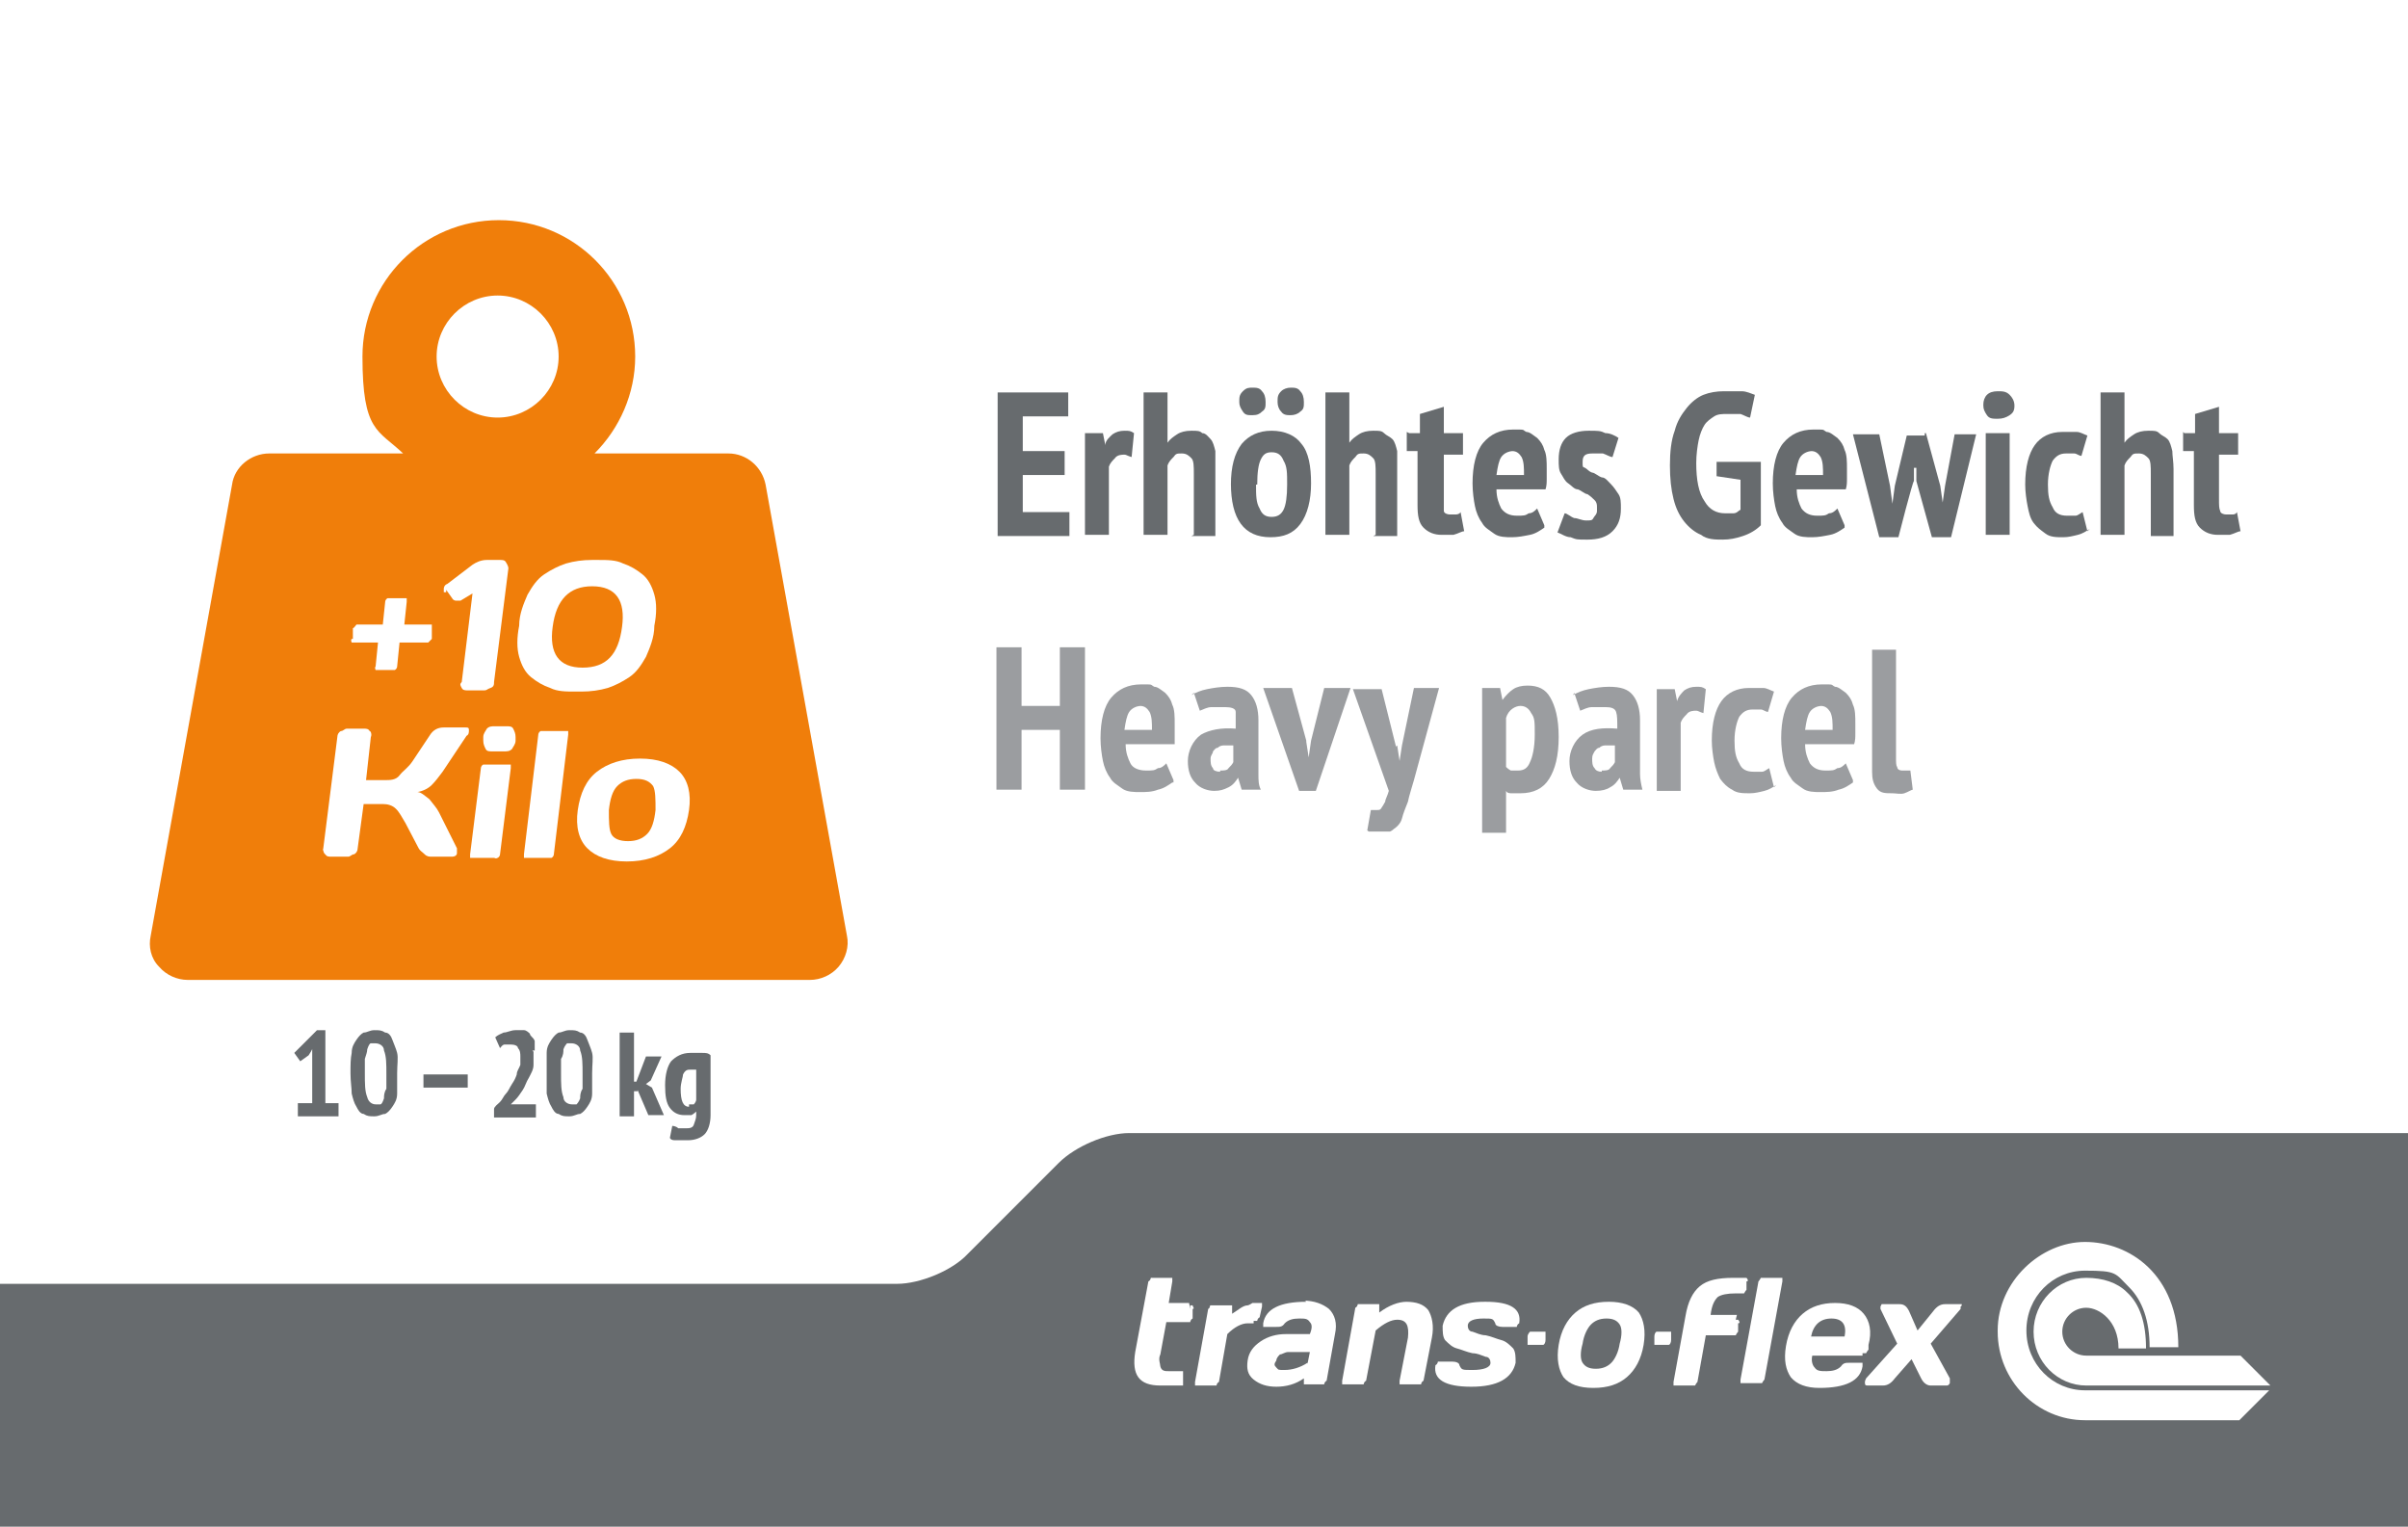 <?xml version="1.0" encoding="UTF-8"?>
<svg id="Ebene_1" xmlns="http://www.w3.org/2000/svg" xmlns:xlink="http://www.w3.org/1999/xlink" version="1.1" viewBox="0 0 201.3 127.6">
  <!-- Generator: Adobe Illustrator 29.0.1, SVG Export Plug-In . SVG Version: 2.1.0 Build 192)  -->
  <defs>
    <style>
      .st0 {
        fill: none;
      }

      .st1 {
        clip-path: url(#clippath-1);
      }

      .st2 {
        clip-path: url(#clippath-3);
      }

      .st3 {
        clip-path: url(#clippath-4);
      }

      .st4 {
        clip-path: url(#clippath-2);
      }

      .st5 {
        clip-path: url(#clippath-5);
      }

      .st6 {
        fill: #fff;
      }

      .st7 {
        fill: #9b9da0;
      }

      .st8 {
        fill: #f07e0a;
      }

      .st9 {
        fill: #676b6e;
      }

      .st10 {
        clip-path: url(#clippath);
      }
    </style>
    <clipPath id="clippath">
      <rect class="st0" x="83.3" y="54.1" width="76.6" height="15.4"/>
    </clipPath>
    <clipPath id="clippath-1">
      <rect class="st0" x="83.3" y="54.1" width="76.6" height="15.4"/>
    </clipPath>
    <clipPath id="clippath-2">
      <rect class="st0" x="83.3" y="54.1" width="76.6" height="15.4"/>
    </clipPath>
    <clipPath id="clippath-3">
      <rect class="st0" width="201.3" height="127.6"/>
    </clipPath>
    <clipPath id="clippath-4">
      <rect class="st0" x="94.8" y="103.8" width="95" height="14.9"/>
    </clipPath>
    <clipPath id="clippath-5">
      <rect class="st0" x="94.8" y="103.8" width="95" height="14.9"/>
    </clipPath>
  </defs>
  <rect class="st6" width="201.3" height="127.6"/>
  <g>
    <path class="st9" d="M83.4,32.8h5.9v2h-3.8v2.9h3.5v2h-3.5v3.1h3.9v2h-6v-11.9h0Z"/>
    <path class="st9" d="M94.7,38.2c-.3,0-.5-.2-.7-.2s-.6,0-.8.3c-.2.2-.4.4-.5.7v5.7h-2v-8.5h1.5l.2,1h0c0-.4.4-.7.6-.9.3-.2.6-.3,1-.3s.5,0,.8.2l-.2,2h0Z"/>
    <path class="st9" d="M99.8,44.7v-5.1c0-.6,0-1.1-.2-1.3s-.4-.4-.8-.4-.5,0-.7.3c-.2.2-.4.4-.5.7v5.8h-2v-11.9h2v4.2h0c.2-.3.5-.5.8-.7s.7-.3,1.2-.3.7,0,.9.2c.3,0,.5.3.7.5s.3.6.4,1c0,.4,0,.9,0,1.5v5.6h-2,0Z"/>
    <path class="st9" d="M102.9,40.5c0-1.5.3-2.6.9-3.4.6-.7,1.4-1.1,2.5-1.1s2,.4,2.5,1.1c.6.7.8,1.9.8,3.3s-.3,2.6-.9,3.4-1.4,1.1-2.5,1.1c-2.2,0-3.3-1.5-3.3-4.5h0ZM103.6,33.6c0-.4,0-.6.3-.9s.5-.3.8-.3.6,0,.8.3c.2.2.3.5.3.9s0,.6-.3.8c-.2.2-.4.3-.8.3s-.6,0-.8-.3-.3-.5-.3-.8ZM105,40.5c0,.9,0,1.5.3,2,.2.5.5.7,1,.7s.8-.2,1-.6c.2-.4.3-1.1.3-2.1s0-1.5-.3-2c-.2-.5-.5-.7-1-.7s-.7.2-.9.6-.3,1.1-.3,2.1h0ZM106.8,33.6c0-.4,0-.6.3-.9.2-.2.5-.3.8-.3s.6,0,.8.3c.2.2.3.5.3.9s0,.6-.3.8c-.2.2-.5.3-.8.3s-.6,0-.8-.3c-.2-.2-.3-.5-.3-.8Z"/>
    <path class="st9" d="M115,44.7v-5.1c0-.6,0-1.1-.2-1.3s-.4-.4-.8-.4-.5,0-.7.3c-.2.2-.4.4-.5.7v5.8h-2v-11.9h2v4.2h0c.2-.3.5-.5.8-.7s.7-.3,1.2-.3.7,0,.9.2.5.3.7.5.3.6.4,1c0,.4,0,.9,0,1.5v5.6h-2,0Z"/>
    <path class="st9" d="M117.8,36.2h.9v-1.6l2-.6v2.2h1.6v1.8h-1.6v3.7c0,.5,0,.8,0,1,0,.2.3.3.5.3h.5c0,0,.3,0,.4-.2l.3,1.6c-.2,0-.5.2-.9.3-.3,0-.7,0-1,0-.6,0-1.1-.2-1.5-.6s-.5-1-.5-1.9v-4.5h-.9v-1.8.2Z"/>
    <path class="st9" d="M129.1,44.1c-.3.2-.7.5-1.2.6s-1,.2-1.5.2-1.1,0-1.5-.3-.8-.5-1-.9c-.3-.4-.5-.9-.6-1.4s-.2-1.2-.2-1.9c0-1.5.3-2.7.9-3.4s1.4-1.1,2.5-1.1.7,0,1.1.2c.3,0,.6.3.9.5.3.3.5.6.6,1,.2.4.2,1,.2,1.6v.8c0,.3,0,.6-.1.9h-4.1c0,.7.2,1.2.4,1.6.3.4.7.6,1.3.6s.7,0,1-.2c.3,0,.5-.2.7-.4l.6,1.4v.2ZM126.5,37.7c-.4,0-.8.2-1,.5s-.3.8-.4,1.5h2.3c0-.6,0-1.1-.2-1.5-.2-.3-.4-.5-.8-.5h0Z"/>
    <path class="st9" d="M133.5,42.4c0-.2,0-.4-.2-.6-.2-.2-.3-.3-.6-.5-.2,0-.5-.3-.8-.4-.3,0-.5-.3-.8-.5s-.4-.5-.6-.8c-.2-.3-.2-.7-.2-1.2,0-.8.2-1.4.6-1.8.4-.4,1.1-.6,1.9-.6s1,0,1.4.2c.4,0,.8.2,1.1.4l-.5,1.6c-.2,0-.5-.2-.8-.3-.3,0-.6,0-.9,0-.6,0-.8.2-.8.7s0,.4.2.5.3.3.6.4c.2,0,.5.3.8.4.3,0,.5.3.8.6.2.2.4.5.6.8.2.3.2.7.2,1.2,0,.8-.2,1.4-.7,1.9s-1.2.7-2.1.7-.9,0-1.4-.2c-.4,0-.8-.3-1.1-.4l.6-1.6c.2,0,.5.3.8.4.3,0,.6.2,1,.2s.5,0,.6-.2.3-.3.3-.6v-.2Z"/>
  </g>
  <g>
    <path class="st9" d="M143.5,38.6h3.7v5.3c-.4.4-.9.7-1.5.9s-1.1.3-1.7.3-1.3,0-1.8-.4c-.5-.2-1-.6-1.4-1.1s-.7-1.1-.9-1.9c-.2-.8-.3-1.7-.3-2.8s.1-2.1.4-2.9c.2-.8.6-1.4,1-1.9s.9-.9,1.4-1.1c.5-.2,1.1-.3,1.7-.3s1,0,1.5,0c.4,0,.8.2,1.1.3l-.4,1.9c-.2,0-.5-.2-.8-.3-.3,0-.7,0-1.1,0s-.8,0-1.1.2-.6.4-.8.7-.4.8-.5,1.3-.2,1.2-.2,1.9c0,1.4.2,2.5.7,3.2.4.7,1,1,1.7,1s.4,0,.7,0,.4-.2.6-.3v-2.5l-2-.3v-1.3.2Z"/>
    <path class="st9" d="M154.2,44.1c-.3.2-.7.5-1.2.6s-1,.2-1.5.2-1.1,0-1.5-.3-.8-.5-1-.9c-.3-.4-.5-.9-.6-1.4s-.2-1.2-.2-1.9c0-1.5.3-2.7.9-3.4.6-.7,1.4-1.1,2.5-1.1s.7,0,1.1.2c.3,0,.6.3.9.5.3.3.5.6.6,1,.2.4.2,1,.2,1.6v.8c0,.3,0,.6-.1.9h-4.1c0,.7.2,1.2.4,1.6.3.4.7.6,1.3.6s.7,0,1-.2c.3,0,.5-.2.7-.4l.6,1.4v.2ZM151.5,37.7c-.4,0-.8.2-1,.5s-.3.8-.4,1.5h2.3c0-.6,0-1.1-.2-1.5-.2-.3-.4-.5-.8-.5h0Z"/>
    <path class="st9" d="M161,36.2l1.2,4.4.2,1.4h0l.2-1.4.8-4.3h1.8l-2.1,8.6h-1.6l-1.3-4.7v-1.1h-.2v1.1c-.1,0-1.3,4.7-1.3,4.7h-1.6l-2.2-8.6h2.2l.9,4.3.2,1.5h0l.2-1.5,1-4.2h1.5v-.2Z"/>
    <path class="st9" d="M165.8,33.8c0-.3.1-.6.3-.8s.5-.3.9-.3.7,0,1,.3c.2.2.4.5.4.9s-.1.6-.4.8-.6.3-1,.3-.7,0-.9-.3-.3-.5-.3-.8h0ZM166,36.2h2v8.5h-2v-8.5Z"/>
    <path class="st9" d="M174.7,44.2c-.3.2-.6.4-1,.5s-.8.2-1.2.2c-.6,0-1.1,0-1.5-.3s-.7-.5-1-.9-.4-.9-.5-1.4-.2-1.2-.2-1.8c0-1.5.3-2.6.8-3.3s1.3-1.1,2.3-1.1.9,0,1.2,0,.6.2.9.3l-.5,1.7c-.2,0-.4-.2-.6-.2h-.7c-.5,0-.8.2-1.1.6-.2.4-.4,1.1-.4,2s.1,1.4.4,1.9c.2.5.6.7,1.2.7s.5,0,.7,0c.2,0,.4-.2.6-.3l.4,1.6.2-.2Z"/>
    <path class="st9" d="M179.8,44.7v-5.1c0-.6,0-1.1-.2-1.3s-.4-.4-.8-.4-.5,0-.7.3c-.2.2-.4.4-.5.7v5.8h-2v-11.9h2v4.2h0c.2-.3.5-.5.8-.7s.7-.3,1.2-.3.7,0,.9.2.5.3.7.5.3.6.4,1c0,.4.1.9.1,1.5v5.6h-2,.1Z"/>
    <path class="st9" d="M182.6,36.2h.9v-1.6l2-.6v2.2h1.6v1.8h-1.6v3.7c0,.5,0,.8.1,1,0,.2.3.3.5.3h.5c.1,0,.3,0,.4-.2l.3,1.6c-.2,0-.5.2-.9.3-.3,0-.7,0-1,0-.6,0-1.1-.2-1.5-.6s-.5-1-.5-1.9v-4.5h-.9v-1.8.2Z"/>
  </g>
  <g class="st10">
    <path class="st7" d="M88.6,61h-3.2v5h-2.1v-11.9h2.1v4.9h3.2v-4.9h2.1v11.9h-2.1v-5Z"/>
  </g>
  <g>
    <path class="st7" d="M98,65.4c-.3.2-.7.5-1.2.6-.5.2-1,.2-1.5.2s-1.1,0-1.5-.3-.8-.5-1-.9c-.3-.4-.5-.9-.6-1.4s-.2-1.2-.2-1.9c0-1.5.3-2.7.9-3.4s1.4-1.1,2.5-1.1.7,0,1.1.2c.3,0,.6.3.9.5.3.3.5.6.6,1,.2.4.2,1,.2,1.6v.8c0,.3,0,.6,0,.9h-4.1c0,.7.2,1.2.4,1.6.2.4.7.6,1.3.6s.7,0,1-.2c.3,0,.5-.2.7-.4l.6,1.4v.2ZM95.4,59c-.4,0-.8.2-1,.5s-.3.8-.4,1.5h2.3c0-.6,0-1.1-.2-1.5-.2-.3-.4-.5-.8-.5h0Z"/>
    <path class="st7" d="M99.6,58.1c.3-.2.8-.4,1.3-.5s1.1-.2,1.7-.2c1,0,1.6.2,2,.7s.6,1.2.6,2.1v4.5c0,.5,0,.9.2,1.3h-1.6l-.3-1h0c-.2.3-.4.6-.8.8s-.7.3-1.2.3-1.2-.2-1.6-.7c-.4-.4-.6-1-.6-1.8s.4-1.7,1.1-2.2c.7-.4,1.7-.6,2.9-.5,0-.7,0-1.1,0-1.4,0-.3-.4-.4-.9-.4s-.7,0-1.1,0c-.4,0-.7.2-1,.3l-.5-1.5h0ZM102,64.4c.3,0,.6,0,.7-.2.2-.2.3-.3.4-.5v-1.4h-.7c-.2,0-.4,0-.6.2-.2,0-.3.2-.4.3,0,.2-.2.3-.2.6s0,.6.2.8c0,.2.3.3.6.3h0Z"/>
    <path class="st7" d="M109.2,62l.2,1.3h0l.2-1.4,1.1-4.4h2.2l-2.9,8.6h-1.4l-3-8.6h2.4l1.2,4.4h0Z"/>
  </g>
  <g class="st1">
    <path class="st7" d="M116.8,62.3l.2,1.3h0l.2-1.3,1-4.8h2.1l-2.1,7.7c-.2.7-.4,1.3-.5,1.8-.2.5-.4,1-.5,1.4s-.4.7-.7.9c-.2.2-.5.3-.9.3h-.7c-.2,0-.4,0-.6-.2l.3-1.7h.5c.2,0,.3,0,.4-.2,0,0,.2-.3.3-.5,0-.2.2-.5.3-.9l-3-8.5h2.4l1.2,4.8h0Z"/>
  </g>
  <g>
    <path class="st7" d="M123.9,57.5h1.5l.2,1h0c.3-.4.6-.7.9-.9s.7-.3,1.2-.3c.9,0,1.5.3,1.9,1s.7,1.7.7,3.3-.3,2.7-.8,3.5-1.3,1.2-2.4,1.2-.5,0-.7,0-.4,0-.5-.2v3.5h-2v-12.1ZM125.9,64.1c0,0,.2.2.4.3h.6c.5,0,.8-.2,1-.7.2-.4.4-1.2.4-2.3s0-1.4-.3-1.8c-.2-.4-.5-.6-.9-.6s-1,.3-1.2,1v4h0Z"/>
    <path class="st7" d="M131.5,58.1c.3-.2.8-.4,1.3-.5s1.1-.2,1.7-.2c1,0,1.6.2,2,.7s.6,1.2.6,2.1v4.5c0,.4.1.9.2,1.3h-1.6l-.3-1h0c-.2.3-.4.6-.8.8-.3.2-.7.3-1.2.3s-1.2-.2-1.6-.7c-.4-.4-.6-1-.6-1.8s.4-1.7,1.1-2.2,1.7-.6,2.9-.5c0-.7,0-1.1-.1-1.4-.1-.3-.4-.4-.9-.4s-.7,0-1.1,0c-.4,0-.7.2-1,.3l-.5-1.5h0ZM133.9,64.4c.3,0,.6,0,.7-.2.2-.2.3-.3.4-.5v-1.4h-.7c-.2,0-.4,0-.6.2-.2,0-.3.2-.4.3-.1.2-.2.3-.2.6s0,.6.2.8c.1.2.3.3.6.3h0Z"/>
    <path class="st7" d="M142.5,59.6c-.3,0-.5-.2-.7-.2s-.6,0-.8.3c-.2.2-.4.4-.5.7v5.7h-2v-8.5h1.5l.2,1h0c.1-.4.4-.7.6-.9.3-.2.6-.3,1-.3s.5,0,.8.2l-.2,2h0Z"/>
    <path class="st7" d="M148.5,65.6c-.3.2-.6.4-1,.5s-.8.2-1.2.2c-.6,0-1.1,0-1.5-.3-.4-.2-.7-.5-1-.9-.2-.4-.4-.9-.5-1.4s-.2-1.2-.2-1.8c0-1.5.3-2.6.8-3.3s1.3-1.1,2.3-1.1.9,0,1.2,0,.6.2.9.3l-.5,1.7c-.2,0-.4-.2-.6-.2h-.7c-.5,0-.8.2-1.1.6-.2.4-.4,1.1-.4,2s.1,1.4.4,1.9c.2.5.6.7,1.2.7s.5,0,.7,0c.2,0,.4-.2.6-.3l.4,1.6.2-.2Z"/>
  </g>
  <path class="st7" d="M154.9,65.4c-.3.2-.7.5-1.2.6-.5.2-1,.2-1.5.2s-1.1,0-1.5-.3-.8-.5-1-.9c-.3-.4-.5-.9-.6-1.4s-.2-1.2-.2-1.9c0-1.5.3-2.7.9-3.4.6-.7,1.4-1.1,2.5-1.1s.7,0,1.1.2c.3,0,.6.3.9.5.3.3.5.6.6,1,.2.4.2,1,.2,1.6v.8c0,.3,0,.6-.1.9h-4.1c0,.7.2,1.2.4,1.6.3.4.7.6,1.3.6s.7,0,1-.2c.3,0,.5-.2.7-.4l.6,1.4v.2ZM152.3,59c-.4,0-.8.2-1,.5s-.3.8-.4,1.5h2.3c0-.6,0-1.1-.2-1.5-.2-.3-.4-.5-.8-.5h0Z"/>
  <g class="st4">
    <path class="st7" d="M158.5,63.3c0,.4,0,.7.1.8,0,.2.2.3.4.3h.3c.1,0,.2,0,.4,0l.2,1.6c-.1,0-.4.2-.7.3s-.7,0-1,0c-.6,0-1,0-1.3-.4s-.4-.8-.4-1.4v-10.2h2v9.1h0Z"/>
  </g>
  <g class="st2">
    <path class="st9" d="M-52.1,110.8c.2-1.9,1.9-3.5,3.8-3.5h123.3c1.9,0,4.6-1.1,5.9-2.5l7.6-7.6c1.4-1.4,4-2.5,5.9-2.5h113.5c1.9,0,3.5,1.6,3.5,3.5l.5,74.6c0,1.9-1.5,3.5-3.5,3.5,0,0-267.8,1.7-267.2.8.6-.9,6.6-66.4,6.6-66.4h.1Z"/>
  </g>
  <g class="st3">
    <path class="st6" d="M167,111.3c0,4.1,3.3,7.4,7.3,7.4h12.9l2.5-2.5h-15.4c-2.7,0-4.9-2.2-4.9-5s2.2-5,4.9-5,2.5.2,3.7,1.4c1.1,1.1,1.7,2.8,1.7,5h2.4c0-6.1-4.1-8.8-7.8-8.8s-7.3,3.3-7.3,7.4M174.4,113.3c-1.1,0-2-.9-2-2s.9-2,2-2,2.7,1.1,2.7,3.4h2.3c0-2.1-.5-3.7-1.6-4.7-.8-.8-2-1.2-3.4-1.2-2.4,0-4.4,2-4.4,4.5s2,4.5,4.4,4.5h15.4l-2.5-2.5h-12.9"/>
  </g>
  <path class="st6" d="M104.8,110.4h0c0,0,.2,0,.3,0,0,0,0-.2.2-.3l.2-.9v-.3s0,0-.3,0h-.5c0,0-.3.2-.4.2-.4,0-.8.4-1.3.7v-.7s0,0-.2,0h-1.3c0,0-.2,0-.3,0s0,.2-.2.3l-1.1,6.1v.3s0,0,.2,0h1.3c0,0,.2,0,.3,0,0,0,0-.2.2-.3l.7-4c.6-.6,1.2-.9,1.7-.9s.3,0,.4,0h.1Z"/>
  <path class="st6" d="M145.2,109.9h-2.2c.1-.8.3-1.2.6-1.5.3-.2.8-.3,1.5-.3h.4c.1,0,.2,0,.3,0,0,0,.1-.2.2-.3v-.7c.2,0,.1-.2,0-.3,0,0-.1,0-.2,0h-.9c-1.3,0-2.2.2-2.8.7s-1,1.3-1.2,2.5l-1,5.5v.3s.1,0,.2,0h1.3c.1,0,.2,0,.3,0,0,0,.1-.2.2-.3l.7-3.9h2.2c.1,0,.2,0,.3,0,0,0,.1-.2.2-.3v-.7c.2,0,.1-.2,0-.3,0,0-.1,0-.2,0h0Z"/>
  <path class="st6" d="M164.1,109h-1.5c-.4,0-.7.2-1,.6l-1.3,1.6-.7-1.6c-.2-.4-.4-.6-.8-.6h-1.5s0,0-.1.2v.2l1.4,2.9-2.6,2.9s-.1.2-.1.3h0c0,.2,0,.3.2.3h1.3c.4,0,.7-.2,1-.6l1.4-1.6.8,1.6c.2.4.5.6.8.6h1.3c.1,0,.2,0,.3-.2h0v-.4l-1.6-2.9,2.5-2.9v-.2c.1,0,.1-.2.1-.2h.1Z"/>
  <path class="st6" d="M153.1,110.2c.9,0,1.3.5,1.1,1.5h-2.8c.2-1,.8-1.5,1.7-1.5h0ZM155.7,113.1c.1,0,.2,0,.3,0,0,0,.1-.2.2-.3v-.4c.3-1.1.1-2-.4-2.6s-1.3-.9-2.4-.9-2,.3-2.7.9-1.2,1.5-1.4,2.7,0,2,.4,2.6c.5.6,1.3.9,2.4.9,2.2,0,3.4-.6,3.6-1.8v-.3s-.1,0-.2,0h-.9c-.3,0-.5,0-.7.3-.3.3-.7.4-1.2.4s-.8,0-1-.3c-.2-.2-.3-.6-.2-1h4.5-.3Z"/>
  <path class="st6" d="M148.8,106.8h-1.3c-.1,0-.2,0-.3,0,0,0-.1.2-.2.3l-1.5,8.2v.3s.1,0,.2,0h1.3c.1,0,.2,0,.3,0,0,0,.1-.2.2-.3l1.5-8.2v-.3s-.1,0-.2,0h0Z"/>
  <path class="st6" d="M135.4,112.3c-.1.7-.4,1.3-.7,1.6-.3.3-.7.5-1.3.5s-.9-.2-1.1-.5c-.2-.3-.2-.9,0-1.6.1-.7.4-1.3.7-1.6.3-.3.7-.5,1.3-.5s.9.2,1.1.5c.2.3.2.9,0,1.6h0ZM134.5,108.8c-1.2,0-2.1.3-2.8.9s-1.2,1.5-1.4,2.7,0,2.1.4,2.7c.5.6,1.3.9,2.5.9s2.1-.3,2.8-.9,1.2-1.5,1.4-2.7,0-2.1-.4-2.7c-.5-.6-1.4-.9-2.5-.9h0Z"/>
  <path class="st6" d="M139.4,111.3h-.5c-.2,0-.3,0-.4,0-.1,0-.2.2-.2.4v.7s.2,0,.3,0h.5c.2,0,.3,0,.4,0,.1,0,.2-.2.2-.4v-.7s-.2,0-.4,0h0Z"/>
  <path class="st6" d="M128.8,111.3h-.5c-.2,0-.3,0-.4,0,0,0-.2.2-.2.4v.7s.2,0,.4,0h.5c.2,0,.3,0,.4,0,.1,0,.2-.2.2-.4v-.7s-.2,0-.4,0h0Z"/>
  <path class="st6" d="M124.1,108.8c-2.1,0-3.2.7-3.5,2,0,.5,0,.9.2,1.2.3.3.6.6,1,.7s.8.3,1.3.4c.4,0,.8.2,1.1.3.3,0,.4.3.4.5,0,.4-.6.6-1.5.6s-.9,0-1.1-.4c0-.2-.3-.3-.6-.3h-.9c0,0-.2,0-.3,0,0,0,0,.2-.2.3-.2,1.2.8,1.8,3,1.8s3.4-.7,3.7-2c0-.5,0-.9-.2-1.2-.3-.3-.6-.6-1-.7s-.8-.3-1.3-.4c-.4,0-.8-.2-1.1-.3-.3,0-.4-.3-.4-.5,0-.4.5-.6,1.3-.6s.8,0,1,.4c0,.2.3.3.6.3h.9c0,0,.2,0,.3,0,0,0,0-.2.2-.3.2-1.2-.7-1.8-2.8-1.8h0Z"/>
  <path class="st6" d="M117.6,108.8c-.7,0-1.5.3-2.3.9v-.7s0,0-.2,0h-1.3c0,0-.2,0-.3,0,0,0,0,.2-.2.3l-1.1,6.1v.3s0,0,.2,0h1.3c0,0,.2,0,.3,0,0,0,0-.2.2-.3l.8-4.2c.7-.6,1.3-.9,1.8-.9.8,0,1,.5.9,1.5l-.7,3.6v.3s0,0,.2,0h1.3c0,0,.2,0,.3,0,0,0,0-.2.2-.3l.7-3.6c.2-1,0-1.8-.3-2.3-.4-.5-1-.7-1.9-.7h0Z"/>
  <g class="st5">
    <g>
      <path class="st6" d="M109.3,113.9c-.6.4-1.3.6-1.9.6s-.5,0-.7-.2-.2-.3,0-.6c0-.2.2-.4.3-.5.2,0,.4-.2.7-.2h1.8l-.2,1h0ZM109.2,108.8c-2.2,0-3.4.6-3.6,1.8v.3s0,0,.2,0h.9c.3,0,.5,0,.7-.3.3-.3.7-.4,1.2-.4s.7,0,.9.3c.2.2.2.5,0,1h-2c-.8,0-1.5.2-2.1.6s-1,.9-1.1,1.6,0,1.2.5,1.6,1.1.6,1.9.6,1.6-.2,2.3-.7v.5s0,0,.2,0h1.2c0,0,.2,0,.3,0,0,0,0-.2.2-.3l.7-3.9c.2-.9,0-1.6-.5-2.1-.5-.4-1.2-.7-2.2-.7h.2Z"/>
      <path class="st6" d="M99.4,108.9h-1.7l.3-1.8v-.3s0,0-.2,0h-1.3c0,0-.2,0-.3,0,0,0,0,.2-.2.3l-1.1,5.9c-.3,1.9.3,2.8,2.1,2.8s1.2,0,1.6,0c0,0,.2,0,.3,0v-.2c0,0,0-.7,0-.7,0,0,0-.2,0-.3,0,0,0,0-.2,0h-1c-.3,0-.6,0-.7-.4,0-.2-.2-.6,0-1l.5-2.7h1.7c0,0,.2,0,.3,0,0,0,0-.2.2-.3v-.8c.2,0,0-.2,0-.3,0,0,0,0-.2,0h0v.3Z"/>
    </g>
  </g>
  <path class="st8" d="M70.8,78.2l-6.8-37.7c-.3-1.5-1.6-2.6-3.1-2.6h-11.2c2.1-2.1,3.4-5,3.4-8.1,0-6.3-5.1-11.4-11.4-11.4s-11.4,5.1-11.4,11.4,1.3,6.1,3.4,8.1h-11.2c-1.5,0-2.9,1.1-3.1,2.6l-6.8,37.7c-.2.9,0,1.9.7,2.6.6.7,1.5,1.1,2.4,1.1h52c.9,0,1.8-.4,2.4-1.1s.9-1.7.7-2.6h0ZM46.7,29.8c0,2.8-2.3,5.1-5.1,5.1s-5.1-2.3-5.1-5.1,2.3-5.1,5.1-5.1,5.1,2.3,5.1,5.1h0Z"/>
  <g>
    <path class="st6" d="M29.5,53.4v-.9c.1,0,.2-.2.3-.3,0,0,.2,0,.3,0h1.9l.2-1.9c0,0,0-.2.2-.3,0,0,.2,0,.4,0h.9c0,0,.2,0,.3,0,0,0,0,.2,0,.3l-.2,1.9h2c0,0,.2,0,.3,0,0,0,0,.2,0,.3v.9l-.3.3s-.2,0-.4,0h-2l-.2,2c0,0,0,.2-.2.3,0,0-.2,0-.4,0h-.9c-.1,0-.2,0-.3,0,0,0-.1-.2,0-.3l.2-2h-1.9c-.1,0-.2,0-.3,0,0,0-.1-.2,0-.3h.1Z"/>
    <path class="st6" d="M37.1,49.5v-.3c0,0,0-.3.3-.4l2.1-1.6c.3-.2.7-.4,1.2-.4h1.1c.2,0,.4,0,.5.2,0,0,.2.3.2.5l-1.2,9.5c0,.2,0,.4-.3.5s-.3.2-.5.2h-1.4c-.2,0-.4,0-.5-.2s-.2-.3,0-.5l.9-7.4-1,.6h-.4c0,0-.2,0-.3-.2l-.5-.7v.2Z"/>
    <path class="st6" d="M43.4,54.9c-.2-.7-.2-1.6,0-2.6,0-1,.4-1.9.7-2.6.4-.7.8-1.3,1.4-1.7.6-.4,1.2-.7,1.8-.9.7-.2,1.4-.3,2.2-.3h.5c.8,0,1.5,0,2.1.3.6.2,1.1.5,1.6.9s.8,1,1,1.7.2,1.6,0,2.6c0,1-.4,1.9-.7,2.6-.4.7-.8,1.3-1.4,1.7-.6.4-1.2.7-1.8.9-.7.2-1.4.3-2.2.3h-.5c-.8,0-1.5,0-2.1-.3-.6-.2-1.1-.5-1.6-.9s-.8-1-1-1.7ZM49.5,49c-1.9,0-3,1.1-3.3,3.4-.3,2.2.5,3.4,2.5,3.4s3-1.1,3.3-3.4c.3-2.2-.5-3.4-2.5-3.4Z"/>
  </g>
  <g>
    <path class="st6" d="M27,71.1l1.2-9.5c0-.2.1-.4.3-.5.2,0,.3-.2.5-.2h1.4c.2,0,.4,0,.5.2.1,0,.2.3.1.5l-.4,3.6h1.6c.4,0,.9,0,1.2-.4s.7-.6,1.1-1.2l1.4-2.1c.3-.5.7-.7,1.2-.7h1.8c.2,0,.3,0,.3.2h0c0,.2,0,.4-.2.5l-2,3c-.3.4-.6.8-.9,1.1-.3.3-.7.5-1.2.6.3,0,.6.3,1,.6.3.4.6.7.8,1.1l1.5,3v.4h0c0,.2-.2.3-.4.3h-1.7c-.2,0-.4,0-.6-.2s-.4-.3-.5-.5l-1.1-2.1c-.3-.5-.5-.9-.8-1.2-.3-.3-.7-.4-1.1-.4h-1.6l-.5,3.7c0,.2-.1.4-.3.5-.2,0-.3.2-.5.2h-1.4c-.2,0-.4,0-.5-.2-.1,0-.2-.3-.2-.5v.2Z"/>
    <path class="st6" d="M39.3,71.4l.9-7.2c0,0,0-.2.2-.3,0,0,.2,0,.3,0h1.7c0,0,.2,0,.3,0,0,0,0,.2,0,.3l-.9,7.2c0,0,0,.2-.2.3s-.2,0-.3,0h-1.7c0,0-.2,0-.3,0,0,0,0-.2,0-.3ZM40.4,61.9v-.3c0-.3.2-.5.3-.7.2-.2.4-.2.7-.2h.9c.3,0,.5,0,.6.2s.2.4.2.7v.3c0,.3-.2.5-.3.7-.2.2-.4.2-.7.2h-.9c-.3,0-.5,0-.6-.2s-.2-.4-.2-.7Z"/>
    <path class="st6" d="M43.8,71.4l1.2-10c0,0,0-.2.2-.3,0,0,.2,0,.3,0h1.7c0,0,.2,0,.3,0,0,0,0,.2,0,.3l-1.2,10c0,0,0,.2-.2.3,0,0-.2,0-.3,0h-1.7c0,0-.2,0-.3,0,0,0,0-.2,0-.3Z"/>
    <path class="st6" d="M49.1,70.9c-.7-.7-1-1.8-.8-3.2.2-1.4.7-2.5,1.6-3.2.9-.7,2.1-1.1,3.6-1.1s2.6.4,3.3,1.1,1,1.8.8,3.2c-.2,1.4-.7,2.5-1.6,3.2s-2.1,1.1-3.6,1.1-2.6-.4-3.3-1.1ZM51.6,65.7c-.4.4-.6,1.1-.7,2,0,.9,0,1.6.2,2s.7.6,1.4.6,1.2-.2,1.6-.6c.4-.4.6-1.1.7-2,0-.9,0-1.6-.2-2-.3-.4-.7-.6-1.4-.6s-1.2.2-1.6.6Z"/>
  </g>
  <g>
    <path class="st9" d="M25,92.2h1.1v-4.6c.1,0-.3.6-.3.6l-.7.5-.5-.7,1.9-1.9h.7v6.1h1.1v1.1h-3.4v-1.1h0Z"/>
    <path class="st9" d="M29.3,89.7c0-.7,0-1.2.1-1.7,0-.5.2-.8.4-1.1s.4-.5.6-.6c.3,0,.5-.2.9-.2s.6,0,.9.2c.3,0,.5.3.6.6s.3.7.4,1.1,0,1,0,1.7,0,1.2,0,1.7c0,.5-.2.8-.4,1.1s-.4.5-.6.6c-.3,0-.5.2-.9.2s-.6,0-.9-.2c-.3,0-.5-.4-.6-.6-.2-.3-.3-.7-.4-1.1,0-.5-.1-1-.1-1.7ZM30.5,89.7c0,.9,0,1.5.2,2,.1.4.4.6.7.6s.3,0,.4,0c.1,0,.2-.2.3-.5,0-.2,0-.5.2-.8v-1.2c0-.9,0-1.5-.2-2,0-.4-.4-.6-.7-.6s-.3,0-.4,0c-.1,0-.2.2-.3.5,0,.2-.1.5-.2.8,0,.3,0,.7,0,1.2Z"/>
  </g>
  <path class="st9" d="M35.4,89.8h3.7v1.1h-3.7v-1.1Z"/>
  <g>
    <path class="st9" d="M44.6,87.9c0,.3,0,.7,0,1.1s-.2.7-.4,1.1c-.2.3-.3.7-.5,1s-.4.6-.6.8l-.4.4h2.1v1.1h-3.5v-.7c0-.2.3-.4.5-.6s.3-.5.5-.7.3-.5.5-.8.3-.5.4-.8c0-.3.2-.5.3-.8,0-.3,0-.5,0-.7s0-.5-.2-.7c0-.2-.3-.3-.6-.3s-.3,0-.5,0c-.2,0-.3.2-.4.3l-.4-.9c.2-.2.5-.3.7-.4.3,0,.6-.2,1-.2s.5,0,.7,0c.2,0,.4.2.5.3,0,.2.3.3.4.6,0,.2,0,.5,0,.8h-.2Z"/>
    <path class="st9" d="M45.7,89.7c0-.7,0-1.2,0-1.7,0-.5.2-.8.4-1.1s.4-.5.6-.6c.3,0,.5-.2.9-.2s.6,0,.9.2c.3,0,.5.3.6.6s.3.7.4,1.1,0,1,0,1.7,0,1.2,0,1.7c0,.5-.2.8-.4,1.1s-.4.5-.6.6c-.3,0-.5.2-.9.2s-.6,0-.9-.2c-.3,0-.5-.4-.6-.6-.2-.3-.3-.7-.4-1.1,0-.5,0-1,0-1.7ZM46.9,89.7c0,.9,0,1.5.2,2,0,.4.4.6.7.6s.3,0,.4,0c0,0,.2-.2.3-.5,0-.2,0-.5.2-.8v-1.2c0-.9,0-1.5-.2-2,0-.4-.4-.6-.7-.6s-.3,0-.4,0c0,0-.2.2-.3.5,0,.2,0,.5-.2.8v1.2Z"/>
  </g>
  <g>
    <path class="st9" d="M53.3,91.2h-.3v2.1h-1.2v-7h1.2v4.1h.2c0,0,.8-2.1.8-2.1h1.3l-.9,2-.4.3.5.3,1,2.3h-1.3l-.9-2.1h0Z"/>
    <path class="st9" d="M59.4,93.2c0,.7-.2,1.3-.5,1.6-.3.3-.8.5-1.4.5h-1c-.2,0-.4,0-.5-.2l.2-1c0,0,.3,0,.5.2h.6c.3,0,.6,0,.7-.3s.2-.5.2-.8v-.3h0c0,0-.2.2-.4.3h-.6c-.5,0-.9-.2-1.2-.6s-.4-1-.4-1.9.2-1.6.5-2c.4-.4.9-.7,1.6-.7h1c.3,0,.5,0,.7.2v5ZM57.6,92.3c.2,0,.3,0,.4,0,0,0,.2-.2.2-.4v-2.5h-.5c-.2,0-.4,0-.6.4,0,.2-.2.7-.2,1.2,0,1,.2,1.5.7,1.5h0Z"/>
  </g>
</svg>
